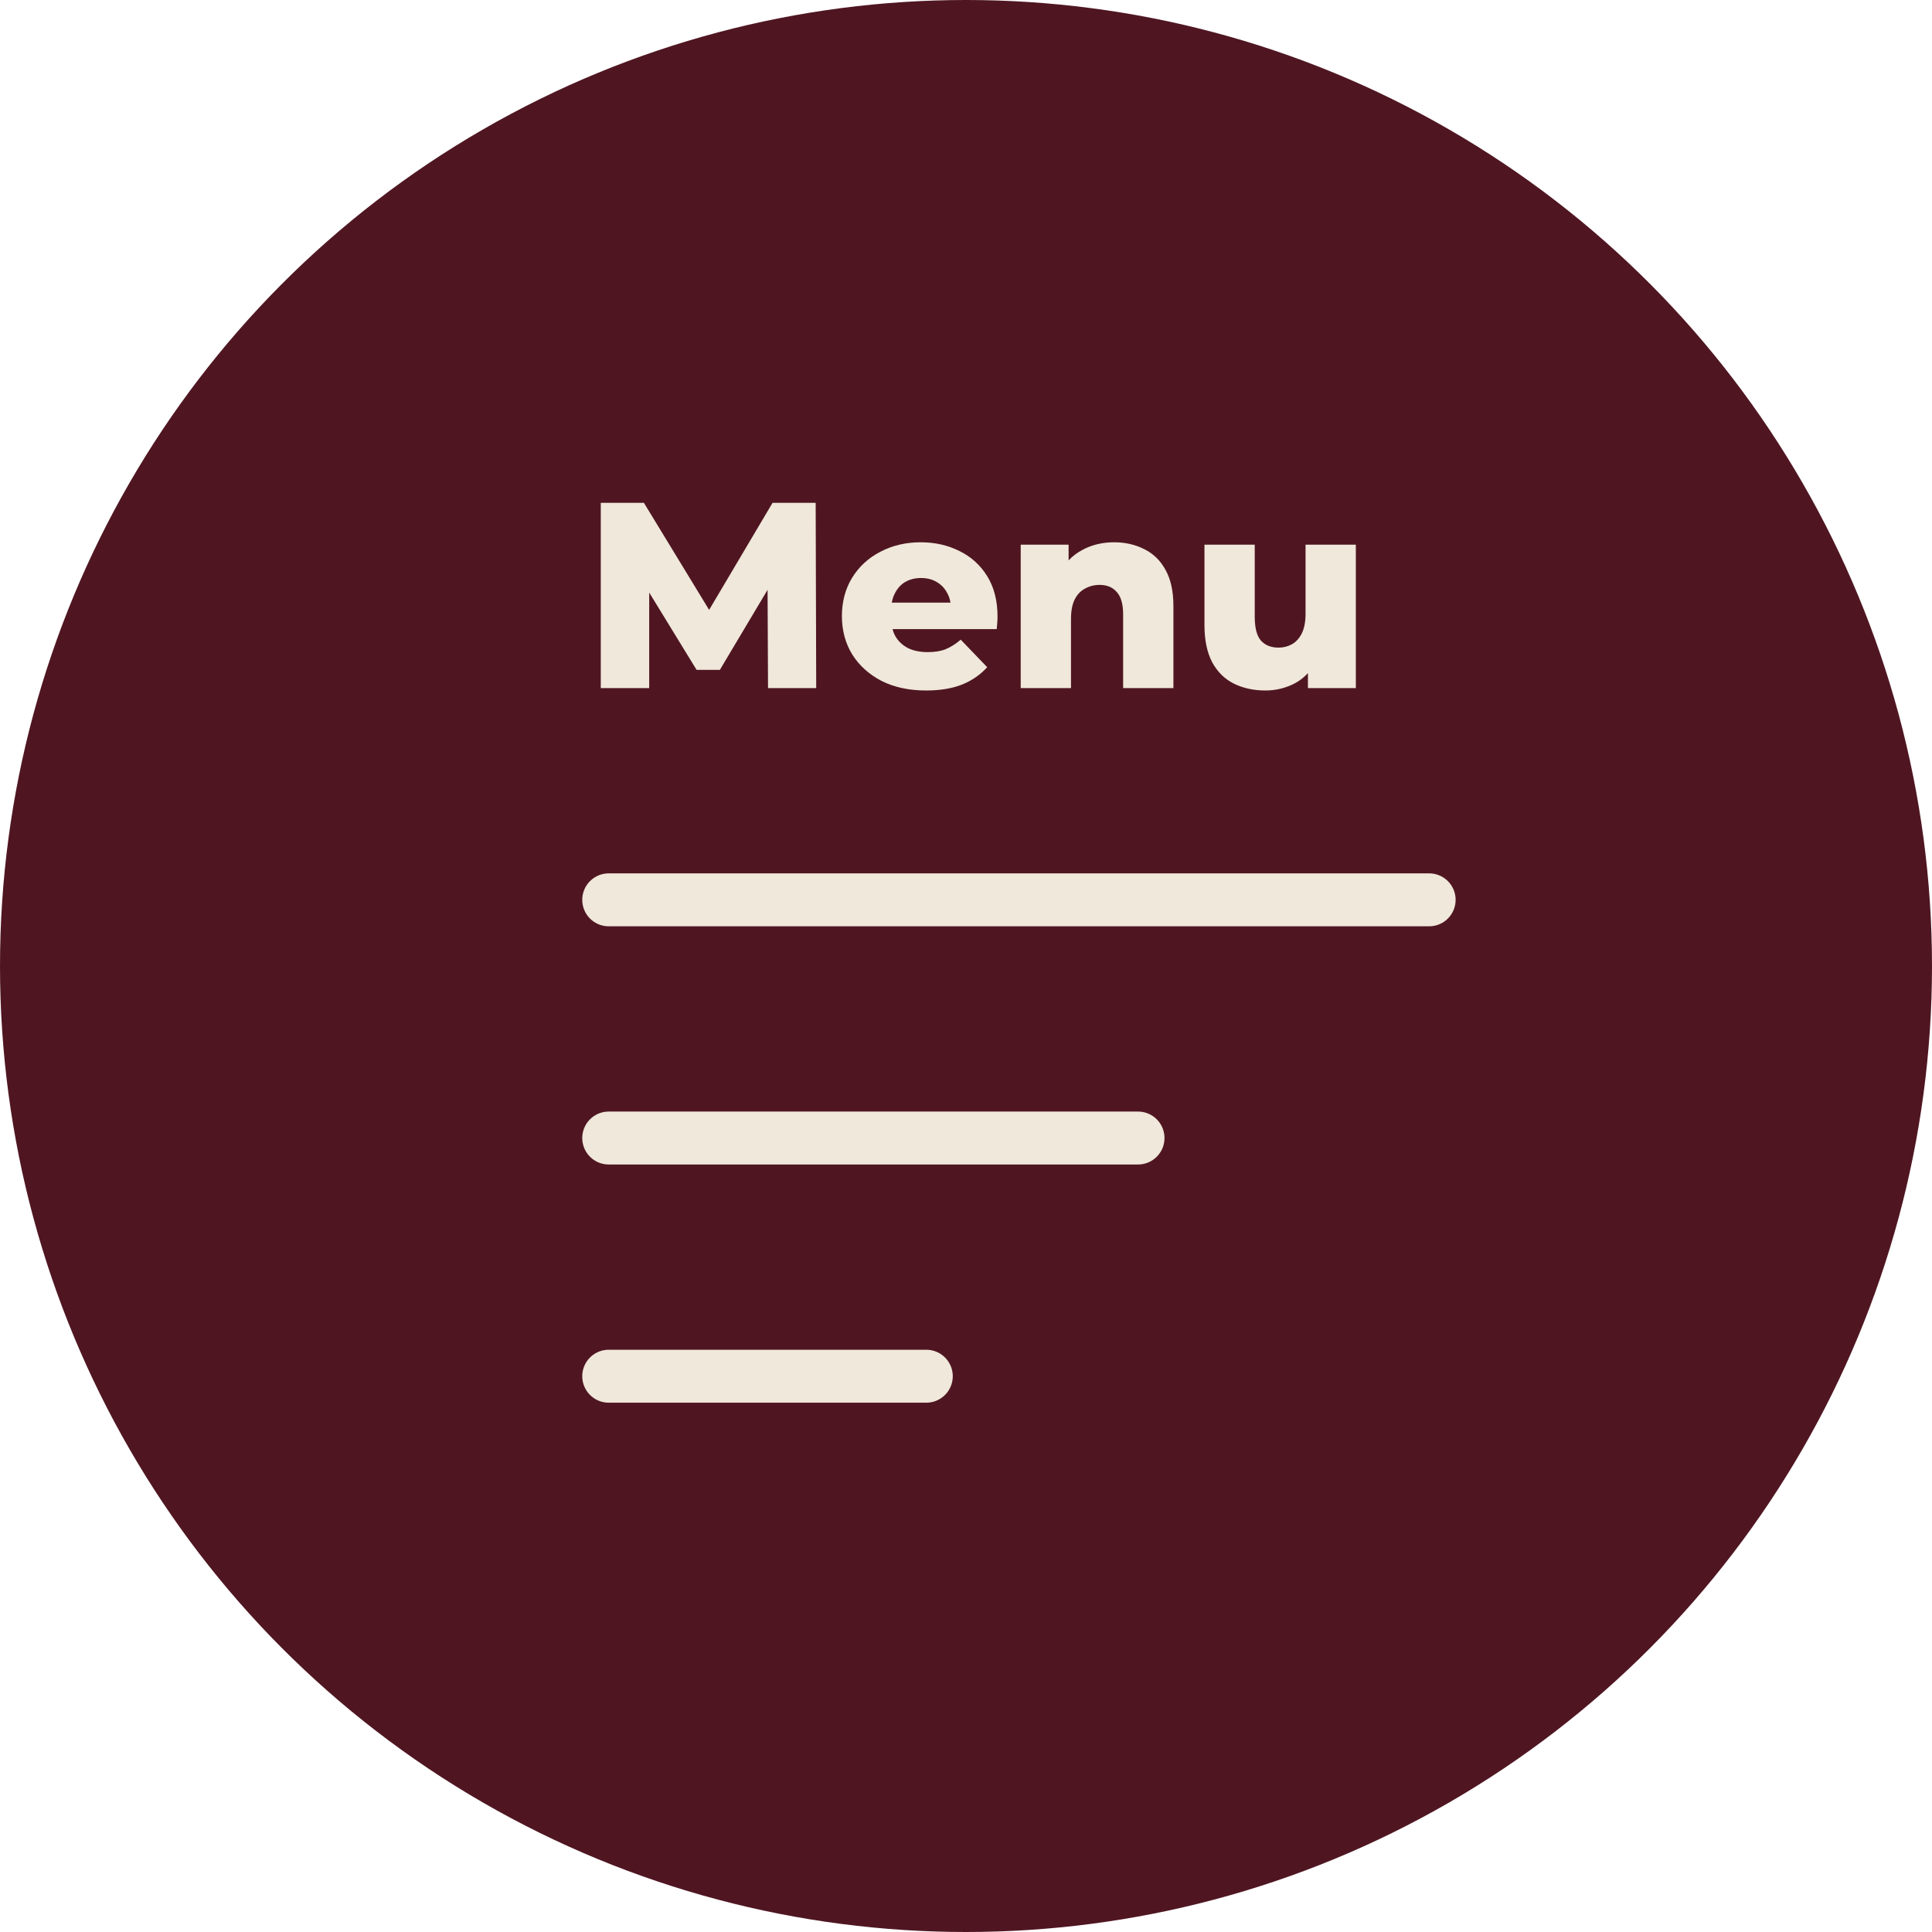 <svg xmlns="http://www.w3.org/2000/svg" width="73" height="73" viewBox="0 0 73 73" fill="none"><circle cx="36.5" cy="36.5" r="36.5" fill="#4F1622"></circle><path d="M47.81 26.09C47.37 26.09 46.973 26.003 46.62 25.83C46.273 25.657 46 25.387 45.8 25.02C45.606 24.647 45.51 24.177 45.51 23.61V20.58H47.41V23.3C47.41 23.72 47.486 24.02 47.64 24.2C47.8 24.38 48.023 24.47 48.31 24.47C48.496 24.47 48.666 24.427 48.82 24.34C48.973 24.253 49.096 24.117 49.19 23.93C49.283 23.737 49.33 23.49 49.33 23.19V20.58H51.23V26H49.42V24.47L49.77 24.9C49.583 25.3 49.313 25.6 48.96 25.8C48.606 25.993 48.223 26.09 47.81 26.09Z" fill="#F0E8DA"></path><path d="M42.097 20.49C42.517 20.49 42.897 20.577 43.237 20.75C43.577 20.917 43.844 21.177 44.037 21.53C44.237 21.884 44.337 22.34 44.337 22.9V26H42.437V23.21C42.437 22.824 42.357 22.544 42.197 22.37C42.044 22.19 41.827 22.1 41.547 22.1C41.347 22.1 41.164 22.147 40.997 22.24C40.831 22.327 40.701 22.464 40.607 22.65C40.514 22.837 40.467 23.08 40.467 23.38V26H38.567V20.58H40.377V22.12L40.027 21.67C40.234 21.277 40.517 20.984 40.877 20.79C41.237 20.59 41.644 20.49 42.097 20.49Z" fill="#F0E8DA"></path><path d="M34.992 26.09C34.352 26.09 33.791 25.97 33.312 25.73C32.838 25.484 32.468 25.15 32.202 24.73C31.942 24.304 31.811 23.82 31.811 23.28C31.811 22.74 31.938 22.26 32.191 21.84C32.452 21.414 32.808 21.084 33.261 20.85C33.715 20.61 34.225 20.49 34.791 20.49C35.325 20.49 35.812 20.6 36.252 20.82C36.691 21.034 37.041 21.35 37.301 21.77C37.562 22.19 37.691 22.7 37.691 23.3C37.691 23.367 37.688 23.444 37.681 23.53C37.675 23.617 37.668 23.697 37.661 23.77H33.371V22.77H36.651L35.931 23.05C35.938 22.804 35.892 22.59 35.791 22.41C35.698 22.23 35.565 22.09 35.392 21.99C35.225 21.89 35.028 21.84 34.801 21.84C34.575 21.84 34.375 21.89 34.202 21.99C34.035 22.09 33.905 22.234 33.812 22.42C33.718 22.6 33.672 22.814 33.672 23.06V23.35C33.672 23.617 33.725 23.847 33.831 24.04C33.945 24.234 34.105 24.384 34.312 24.49C34.518 24.59 34.765 24.64 35.051 24.64C35.318 24.64 35.545 24.604 35.731 24.53C35.925 24.45 36.115 24.33 36.301 24.17L37.301 25.21C37.041 25.497 36.721 25.717 36.342 25.87C35.962 26.017 35.511 26.09 34.992 26.09Z" fill="#F0E8DA"></path><path d="M22.7 26V19H24.33L27.23 23.76H26.37L29.19 19H30.82L30.84 26H29.02L29 21.77H29.31L27.2 25.31H26.32L24.15 21.77H24.53V26H22.7Z" fill="#F0E8DA"></path><path d="M23 34H54" stroke="#F0E8DA" stroke-width="2" stroke-linecap="round"></path><path d="M23 43H43" stroke="#F0E8DA" stroke-width="2" stroke-linecap="round"></path><path d="M23 52H35" stroke="#F0E8DA" stroke-width="2" stroke-linecap="round"></path></svg>